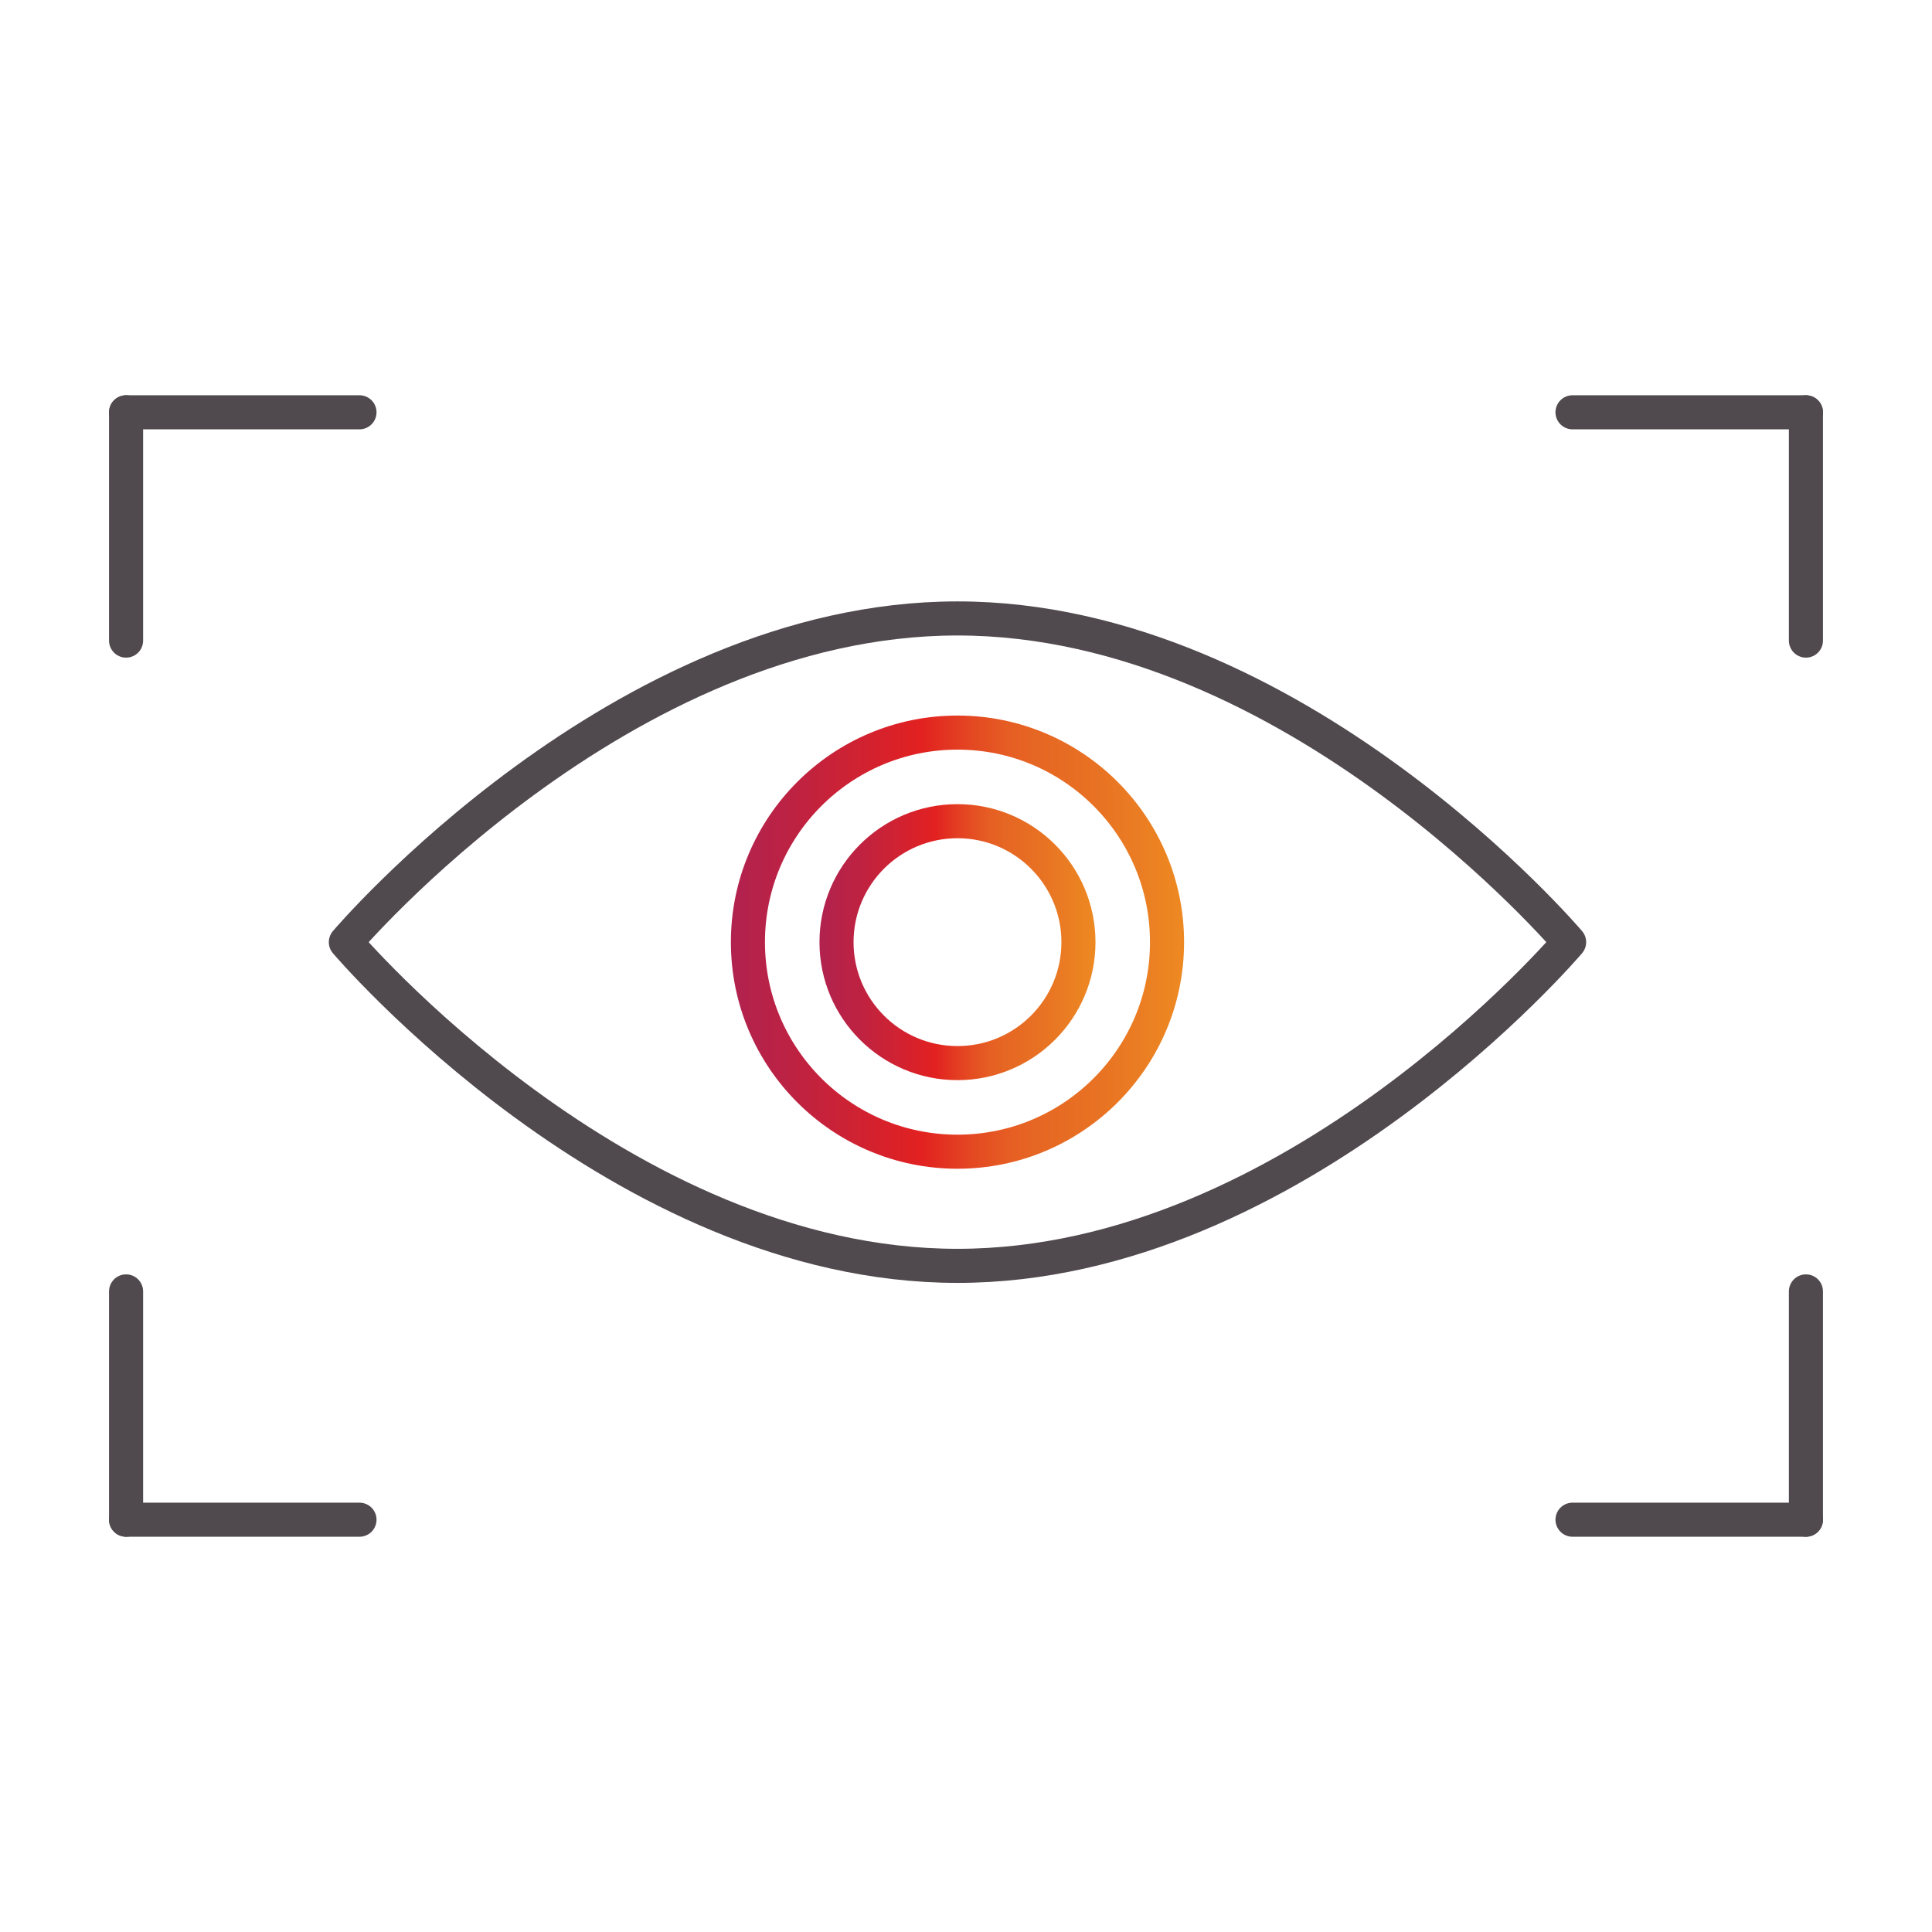 <?xml version="1.0" encoding="UTF-8"?>
<!-- Generator: Adobe Illustrator 26.5.1, SVG Export Plug-In . SVG Version: 6.00 Build 0)  -->
<svg xmlns="http://www.w3.org/2000/svg" xmlns:xlink="http://www.w3.org/1999/xlink" version="1.1" id="Layer_1" x="0px" y="0px" viewBox="0 0 113.4 113.4" style="enable-background:new 0 0 113.4 113.4;" xml:space="preserve">
<style type="text/css">
	.st0{fill:none;stroke:#50494D;stroke-width:1.2;stroke-linecap:round;stroke-miterlimit:10;}
	.st1{fill:none;stroke:#50494D;stroke-width:1.2;stroke-linecap:round;stroke-linejoin:round;stroke-miterlimit:10;}
	.st2{fill:none;stroke:url(#SVGID_1_);stroke-width:1.2;stroke-miterlimit:10;}
	.st3{fill:none;stroke:url(#SVGID_00000152982442485427772030000004693266608516777406_);stroke-width:1.2;stroke-miterlimit:10;}
	.st4{fill:none;stroke:#50494D;stroke-width:2;stroke-linecap:round;stroke-miterlimit:10;}
	.st5{fill:none;stroke:#50494D;stroke-width:2;stroke-linecap:round;stroke-linejoin:round;stroke-miterlimit:10;}
	.st6{fill:none;stroke:url(#SVGID_00000175292024663721695720000002696710738174041519_);stroke-width:2;stroke-miterlimit:10;}
	.st7{fill:none;stroke:url(#SVGID_00000070811053672844021440000004177207099747195305_);stroke-width:2;stroke-miterlimit:10;}
</style>
<g>
	<g>
		<line class="st4" x1="92.3" y1="24.2" x2="106" y2="24.2"></line>
		<line class="st4" x1="106" y1="37.6" x2="106" y2="24.2"></line>
	</g>
	<g>
		<line class="st4" x1="21.1" y1="24.2" x2="7.4" y2="24.2"></line>
		<line class="st4" x1="7.4" y1="37.6" x2="7.4" y2="24.2"></line>
	</g>
	<g>
		<line class="st4" x1="21.1" y1="89.2" x2="7.4" y2="89.2"></line>
		<line class="st4" x1="7.4" y1="75.8" x2="7.4" y2="89.2"></line>
	</g>
	<g>
		<line class="st4" x1="92.3" y1="89.2" x2="106" y2="89.2"></line>
		<line class="st4" x1="106" y1="75.8" x2="106" y2="89.2"></line>
	</g>
	<path class="st5" d="M20.3,55.3c0,0,16.1,19,35.9,19s35.9-19,35.9-19s-16.1-19-35.9-19S20.3,55.3,20.3,55.3z"></path>
	<linearGradient id="SVGID_1_" gradientUnits="userSpaceOnUse" x1="42.896" y1="55.264" x2="69.466" y2="55.264">
		<stop offset="0" style="stop-color:#B2224E"></stop>
		<stop offset="4.727270e-03" style="stop-color:#B1224E"></stop>
		<stop offset="0.159" style="stop-color:#C02240"></stop>
		<stop offset="0.42" style="stop-color:#E22121"></stop>
		<stop offset="0.423" style="stop-color:#E22221"></stop>
		<stop offset="0.53" style="stop-color:#E44722"></stop>
		<stop offset="0.616" style="stop-color:#E65E23"></stop>
		<stop offset="0.671" style="stop-color:#E66623"></stop>
		<stop offset="0.81" style="stop-color:#E87223"></stop>
		<stop offset="1" style="stop-color:#ED8922"></stop>
	</linearGradient>
	<circle style="fill:none;stroke:url(#SVGID_1_);stroke-width:2;stroke-miterlimit:10;" cx="56.2" cy="55.3" r="12.3"></circle>
	
		<linearGradient id="SVGID_00000037682935307043336660000016368555887349161382_" gradientUnits="userSpaceOnUse" x1="48.109" y1="55.264" x2="64.253" y2="55.264">
		<stop offset="0" style="stop-color:#B2224E"></stop>
		<stop offset="4.727270e-03" style="stop-color:#B1224E"></stop>
		<stop offset="0.159" style="stop-color:#C02240"></stop>
		<stop offset="0.42" style="stop-color:#E22121"></stop>
		<stop offset="0.423" style="stop-color:#E22221"></stop>
		<stop offset="0.53" style="stop-color:#E44722"></stop>
		<stop offset="0.616" style="stop-color:#E65E23"></stop>
		<stop offset="0.671" style="stop-color:#E66623"></stop>
		<stop offset="0.81" style="stop-color:#E87223"></stop>
		<stop offset="1" style="stop-color:#ED8922"></stop>
	</linearGradient>
	
		<circle style="fill:none;stroke:url(#SVGID_00000037682935307043336660000016368555887349161382_);stroke-width:2;stroke-miterlimit:10;" cx="56.2" cy="55.3" r="7.1"></circle>
</g>
</svg>
